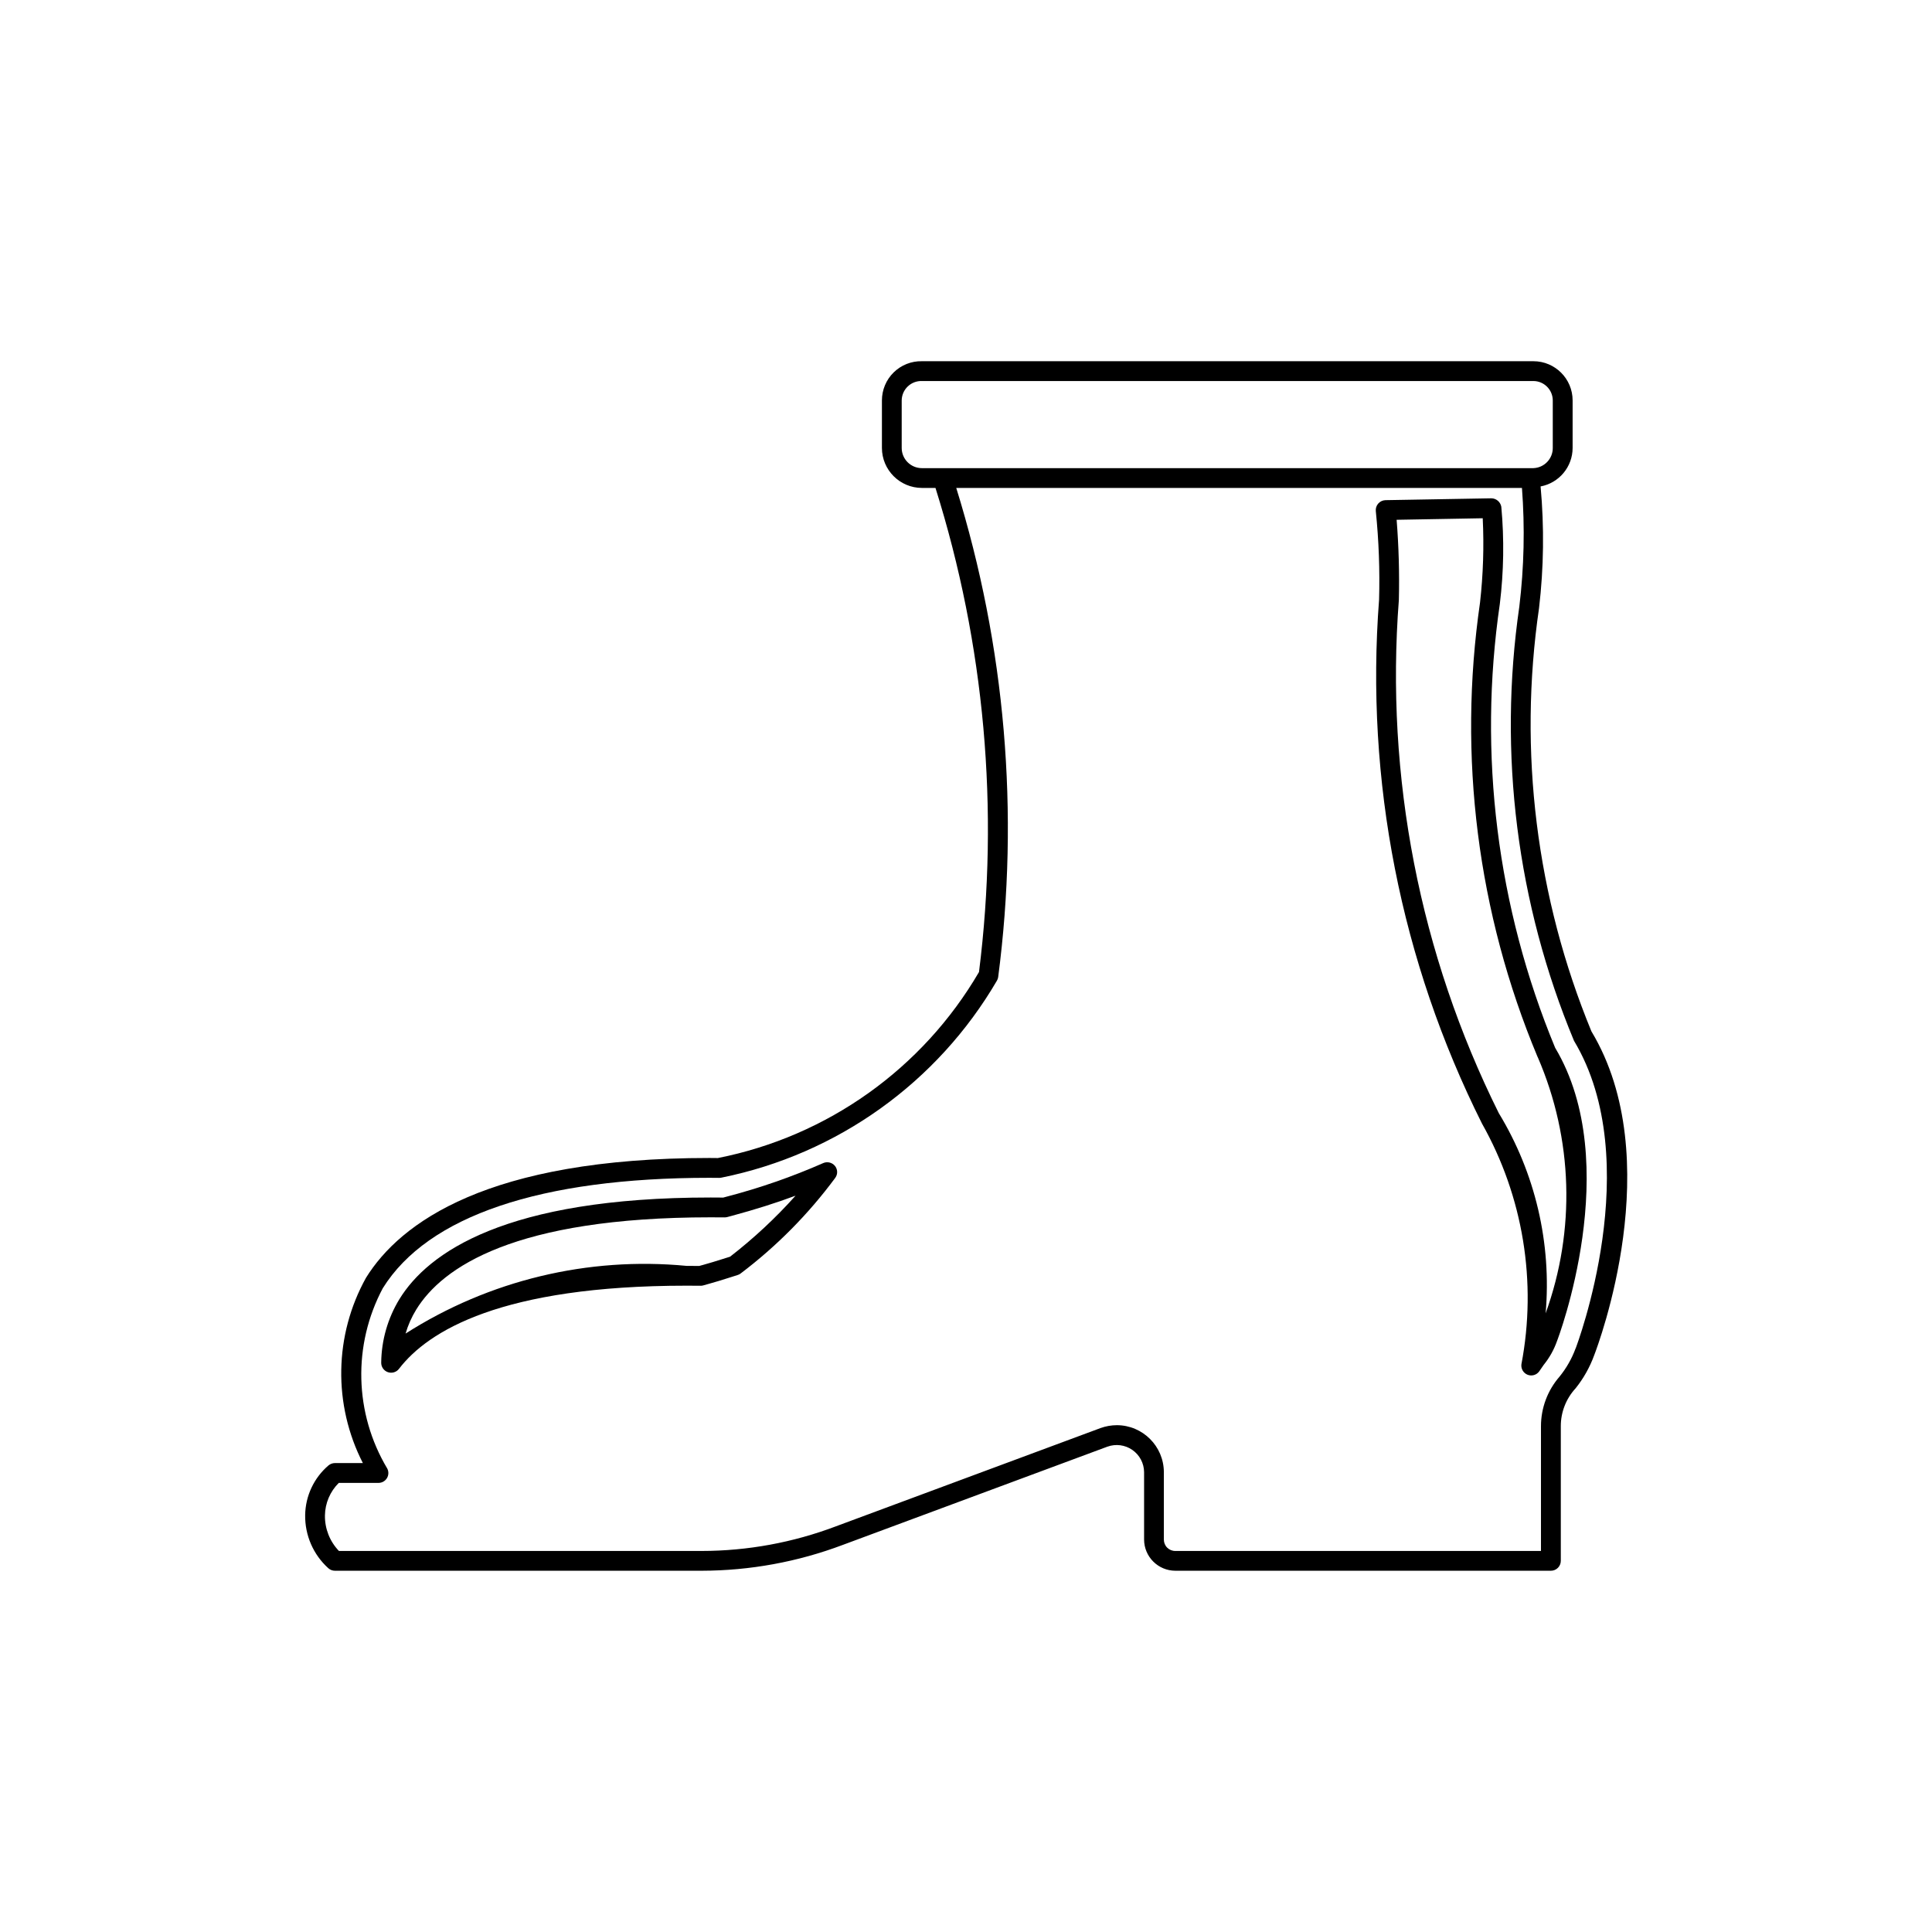 <?xml version="1.0" encoding="UTF-8"?>
<!-- The Best Svg Icon site in the world: iconSvg.co, Visit us! https://iconsvg.co -->
<svg fill="#000000" width="800px" height="800px" version="1.1" viewBox="144 144 512 512" xmlns="http://www.w3.org/2000/svg">
 <g>
  <path d="m565.76 417.36c-14.629-35.48-19.43-74.242-13.898-112.22 1.258-10.699 1.395-21.5 0.41-32.23 4.914-0.922 8.477-5.203 8.488-10.203v-12.59c0-5.738-4.656-10.391-10.395-10.391h-162.05c-2.793-0.059-5.488 1.012-7.484 2.969-1.992 1.953-3.113 4.629-3.113 7.422v12.59c0.008 5.852 4.75 10.59 10.598 10.598h3.594c13.027 41.438 16.961 85.195 11.535 128.29-14.938 25.594-40.137 43.547-69.207 49.301-0.738 0-1.477-0.02-2.215-0.02-58.816 0-81.98 17.199-91.02 31.734-8.457 15.207-8.77 33.629-0.84 49.117h-7.402c-0.621 0.004-1.219 0.223-1.699 0.617-3.863 3.297-6.121 8.102-6.191 13.18-0.074 5.352 2.16 10.477 6.129 14.062 0.484 0.438 1.113 0.68 1.766 0.676h97.188c12.797-0.02 25.484-2.344 37.453-6.867l70.07-26.016v0.004c2.211-0.801 4.672-0.48 6.602 0.859 1.934 1.34 3.094 3.531 3.117 5.883v17.855c0.008 4.578 3.723 8.281 8.301 8.281h99.508c0.695 0.004 1.363-0.273 1.855-0.766 0.496-0.492 0.77-1.16 0.77-1.855v-35.691c-0.004-3.727 1.402-7.312 3.934-10.047 2.109-2.637 3.769-5.602 4.922-8.773 1.066-2.746 19.598-51.945-0.719-85.77zm-182.8-154.65v-12.59c0.012-1.395 0.586-2.727 1.594-3.695 1.004-0.969 2.359-1.492 3.754-1.449h162.05c2.836 0.008 5.137 2.309 5.144 5.144v12.59c0.016 2.879-2.266 5.25-5.144 5.352h-162.05c-2.953-0.004-5.348-2.398-5.348-5.352zm178.62 238.58-0.043 0.082c-0.992 2.688-2.422 5.195-4.223 7.422-3.184 3.648-4.938 8.32-4.941 13.16v33.066h-96.883c-0.812 0.016-1.594-0.301-2.168-0.871-0.574-0.57-0.895-1.352-0.887-2.16v-17.855c-0.023-6.863-5.582-12.422-12.445-12.445-1.473 0.004-2.934 0.258-4.324 0.758l-70.109 26.035c-11.379 4.312-23.441 6.527-35.609 6.539h-96.125c-2.426-2.523-3.762-5.906-3.711-9.406 0.047-3.25 1.363-6.348 3.672-8.633h10.516c0.91 0.004 1.754-0.469 2.231-1.242 0.477-0.773 0.516-1.738 0.105-2.551-8.75-14.625-9.199-32.762-1.188-47.805 11.93-19.148 41.82-29.254 86.57-29.254 0.84 0 1.68 0.02 2.543 0.02h0.02c0.234-0.004 0.469-0.031 0.699-0.082 30.633-6.207 57.164-25.195 72.918-52.191 0.168-0.285 0.281-0.598 0.328-0.926 5.691-43.508 1.898-87.734-11.109-129.64h149.92-0.004c0.797 10.473 0.562 21-0.695 31.426-5.648 38.969-0.641 78.738 14.492 115.09 19.25 32.082 0.637 80.973 0.453 81.465z"/>
  <path d="m362.16 452.23c-8.234 3.621-16.738 6.582-25.441 8.855l-1.047 0.285-3.34-0.02c-54.449 0-74.906 14.637-82.473 26.918v-0.004c-3.094 5.074-4.766 10.891-4.836 16.832-0.023 1.137 0.684 2.16 1.754 2.535 1.074 0.379 2.266 0.027 2.961-0.875 7.688-10.047 27.184-22.039 76.199-22.039l3.691 0.02h0.02v0.004c0.227 0.004 0.453-0.023 0.676-0.082l1.395-0.391c1.824-0.492 3.547-1.047 5.246-1.578l2.523-0.801c0.297-0.082 0.578-0.23 0.82-0.43 9.508-7.191 17.938-15.711 25.027-25.297 0.711-0.949 0.684-2.258-0.059-3.176-0.754-0.922-2.027-1.234-3.117-0.758zm-24.684 24.805-2.09 0.656c-1.66 0.512-3.301 1.047-5.043 1.516l-1.047 0.285-3.32-0.02h-0.02c-26.133-2.5-52.352 3.816-74.477 17.938 0.66-2.25 1.617-4.398 2.848-6.394 6.867-11.133 25.973-24.414 77.98-24.414l3.691 0.02h0.023c0.227 0 0.453-0.027 0.676-0.082l1.375-0.367c5.984-1.621 11.543-3.363 16.77-5.309l-0.004-0.004c-5.281 5.91-11.094 11.324-17.363 16.176z"/>
  <path d="m556.13 421.67c-15.402-37.172-20.465-77.816-14.66-117.63 1.047-8.547 1.18-17.176 0.391-25.75-0.234-1.281-1.344-2.219-2.644-2.234l-28.043 0.492h-0.004c-0.738 0.02-1.438 0.344-1.926 0.902-0.488 0.555-0.719 1.293-0.637 2.031 0.793 7.781 1.082 15.609 0.863 23.43-3.668 47.891 5.758 95.879 27.266 138.83 10.914 19.367 14.617 41.977 10.453 63.816-0.145 1.188 0.527 2.324 1.641 2.766 1.121 0.445 2.402 0.062 3.094-0.922l1.188-1.723h0.004c1.516-1.875 2.703-3.996 3.504-6.273 0.188-0.449 17.918-46.922-0.488-77.734zm-2.523 70.398v-0.004c1.613-18.566-2.738-37.168-12.422-53.094-20.941-42.117-30.086-89.121-26.469-136.02 0.164-7.07-0.035-14.148-0.594-21.199l22.816-0.41c0.363 7.457 0.121 14.93-0.715 22.348-5.914 40.742-0.66 82.324 15.211 120.31l0.121 0.246c9.297 21.52 10.031 45.773 2.051 67.812z"/>
 </g>
</svg>
